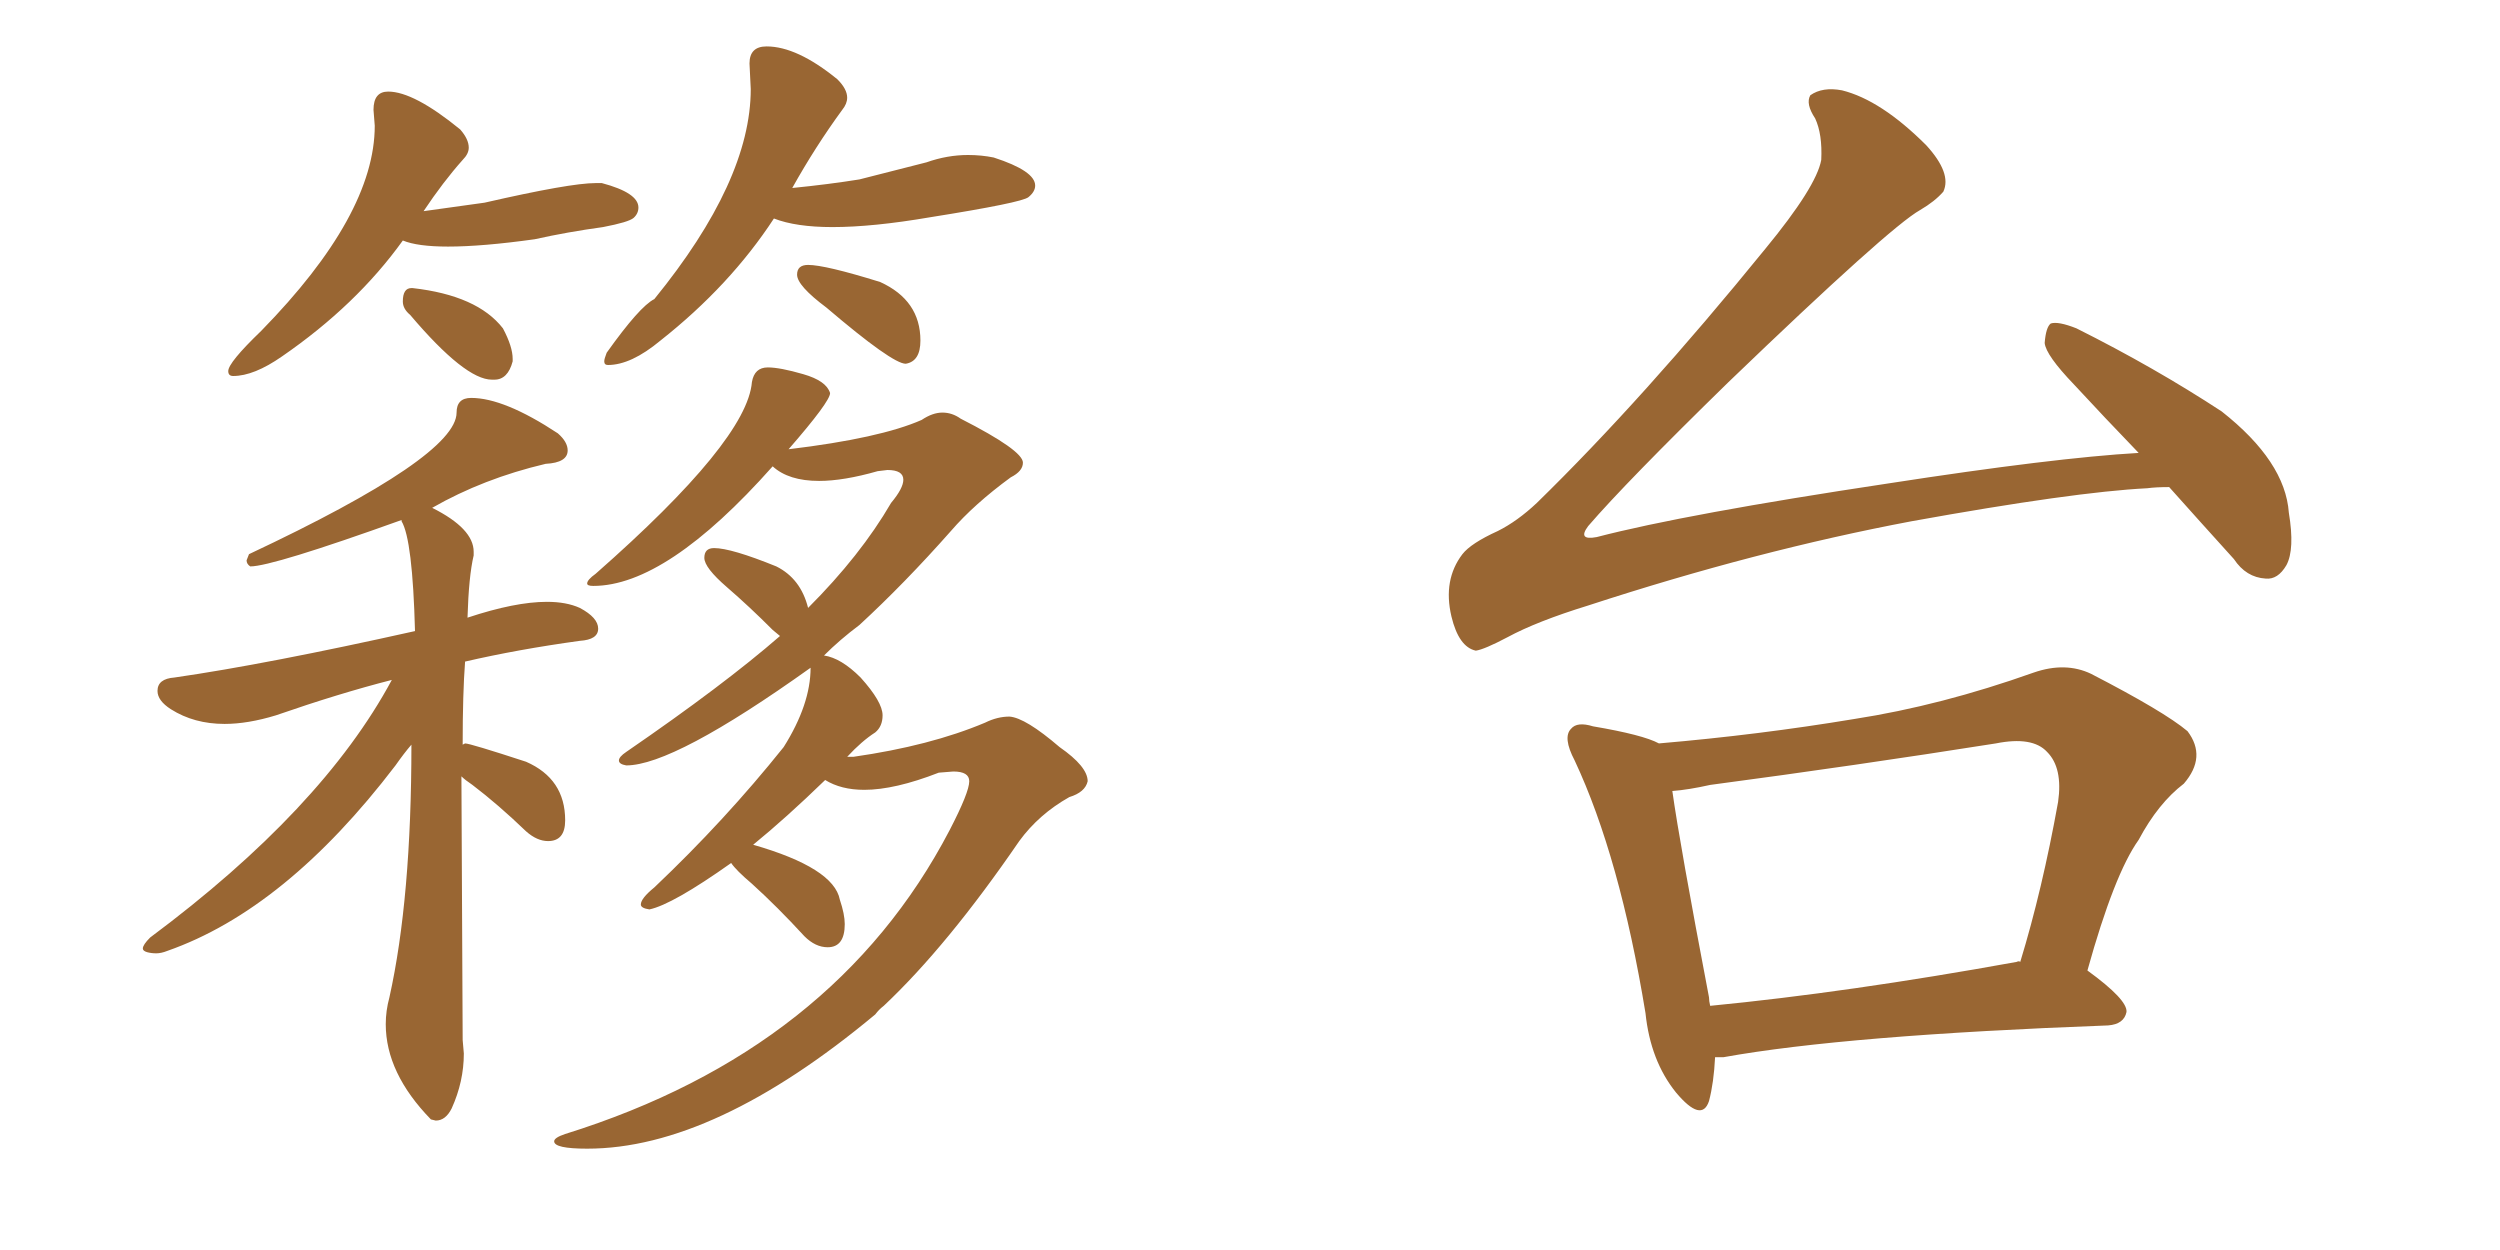 <svg xmlns="http://www.w3.org/2000/svg" xmlns:xlink="http://www.w3.org/1999/xlink" width="300" height="150"><path fill="#996633" padding="10" d="M27.98 45.12L27.98 45.12Q27.39 45.12 27.39 44.53L27.39 44.53Q27.39 43.51 31.35 39.70L31.35 39.70Q44.97 25.78 44.97 15.09L44.97 15.09L44.82 13.18Q44.82 10.99 46.58 10.99L46.58 10.99Q49.66 10.99 55.22 15.53L55.22 15.53Q56.25 16.70 56.25 17.72L56.25 17.72Q56.25 18.46 55.52 19.19L55.52 19.19Q53.17 21.83 50.83 25.34L50.83 25.34L58.15 24.32Q68.41 21.97 71.48 21.97L71.48 21.97L72.22 21.97Q76.61 23.14 76.61 24.90L76.61 24.90Q76.61 25.63 76.03 26.15Q75.44 26.66 72.36 27.25L72.36 27.25Q68.12 27.83 64.16 28.71L64.16 28.71Q57.86 29.59 53.76 29.59L53.76 29.59Q50.10 29.59 48.34 28.86L48.34 28.86Q42.77 36.62 33.84 42.77L33.84 42.77Q30.47 45.12 27.98 45.12ZM59.33 45.56L59.33 45.56L59.03 45.56Q55.81 45.56 49.22 37.79L49.22 37.79Q48.34 37.06 48.34 36.18L48.34 36.18Q48.34 34.57 49.37 34.57L49.37 34.57L49.51 34.57Q57.28 35.45 60.35 39.40L60.35 39.40Q61.52 41.60 61.52 43.07L61.52 43.07L61.52 43.36Q60.94 45.56 59.33 45.56ZM72.95 43.80L72.95 43.80Q72.51 43.80 72.51 43.36L72.51 43.36Q72.51 43.07 72.80 42.33L72.80 42.33Q76.76 36.77 78.52 35.89L78.52 35.89Q90.09 21.68 90.09 10.69L90.09 10.69L89.94 7.62Q89.94 5.57 91.99 5.57L91.99 5.57Q95.65 5.57 100.49 9.52L100.49 9.52Q101.66 10.69 101.66 11.72L101.66 11.72Q101.66 12.45 101.07 13.18L101.07 13.18Q97.85 17.58 95.07 22.56L95.07 22.56Q99.46 22.12 103.13 21.53L103.13 21.53L111.18 19.48Q113.67 18.60 116.16 18.60L116.16 18.60Q117.77 18.60 119.24 18.90L119.24 18.90Q124.22 20.51 124.22 22.27L124.22 22.27Q124.22 23.00 123.41 23.66Q122.61 24.32 111.62 26.07L111.62 26.07Q104.74 27.25 99.90 27.25L99.90 27.25Q95.51 27.25 92.87 26.22L92.87 26.22Q87.60 34.28 79.25 40.87L79.25 40.87Q75.73 43.80 72.95 43.80ZM108.69 43.65L108.69 43.65Q107.08 43.65 99.17 36.91L99.17 36.91Q95.65 34.28 95.65 32.96L95.65 32.96Q95.65 31.79 96.97 31.79L96.97 31.79Q99.02 31.79 105.62 33.84L105.62 33.84Q110.45 36.04 110.45 40.87L110.45 40.87Q110.45 43.36 108.69 43.65ZM52.29 134.47L52.29 134.47L51.71 134.33Q46.29 128.76 46.29 122.90L46.29 122.90Q46.29 121.29 46.73 119.68L46.73 119.68Q49.37 107.81 49.37 89.36L49.37 89.36Q48.49 90.38 47.46 91.85L47.46 91.85Q34.28 109.13 20.07 114.11L20.07 114.11Q19.34 114.40 18.75 114.40L18.75 114.40Q18.16 114.40 17.65 114.26Q17.14 114.11 17.14 113.82L17.14 113.82Q17.14 113.38 18.02 112.50L18.02 112.50Q38.67 97.12 47.02 81.59L47.02 81.59Q40.72 83.20 33.11 85.84L33.11 85.84Q29.74 86.87 26.95 86.87L26.95 86.87Q23.29 86.87 20.51 85.11L20.51 85.11Q18.90 84.08 18.90 82.91L18.90 82.91Q18.90 81.45 20.95 81.30L20.95 81.30Q32.08 79.69 49.80 75.73L49.80 75.73Q49.51 64.75 48.19 62.55L48.19 62.55L48.19 62.40Q32.67 67.97 30.03 67.97L30.03 67.97Q29.59 67.68 29.59 67.24L29.59 67.24L29.88 66.50Q54.79 54.79 54.79 49.51L54.79 49.51Q54.79 47.75 56.54 47.75L56.54 47.75Q60.50 47.75 66.94 52.00L66.94 52.00Q68.12 53.03 68.12 54.05L68.12 54.05Q68.12 55.52 65.48 55.66L65.48 55.66Q58.01 57.42 51.86 60.94L51.86 60.94Q56.84 63.43 56.84 66.21L56.84 66.21L56.84 66.65Q56.25 69.14 56.10 74.12L56.10 74.12Q61.82 72.22 65.63 72.22L65.63 72.22Q67.97 72.22 69.58 72.95L69.58 72.95Q71.78 74.12 71.78 75.44L71.78 75.44Q71.78 76.76 69.58 76.90L69.58 76.90Q62.11 77.93 55.81 79.39L55.81 79.39Q55.52 83.20 55.52 89.36L55.52 89.36L55.81 89.21Q56.40 89.21 63.13 91.41L63.13 91.41Q67.82 93.46 67.82 98.44L67.82 98.44Q67.82 100.93 65.77 100.93L65.77 100.93Q64.45 100.93 63.13 99.76L63.13 99.76Q59.77 96.53 56.69 94.19L56.69 94.19Q55.81 93.60 55.37 93.16L55.37 93.16L55.52 124.80L55.66 126.42Q55.66 129.79 54.20 133.01L54.20 133.01Q53.47 134.47 52.29 134.47ZM70.46 137.84L70.46 137.84Q66.50 137.84 66.50 136.96L66.50 136.96Q66.50 136.52 67.82 136.08L67.82 136.08Q100.20 125.98 113.96 99.61L113.96 99.61Q116.31 95.07 116.31 93.75L116.31 93.75Q116.31 92.58 114.40 92.58L114.40 92.58L112.65 92.72Q107.37 94.78 103.71 94.78L103.71 94.78Q100.93 94.78 99.02 93.60L99.02 93.60Q94.34 98.14 90.38 101.37L90.38 101.37Q100.05 104.15 100.78 107.96L100.78 107.96Q101.37 109.72 101.37 110.89L101.37 110.89Q101.37 113.67 99.32 113.67L99.32 113.67Q97.85 113.67 96.53 112.35L96.53 112.35Q93.31 108.84 90.23 106.05L90.23 106.05Q88.33 104.44 87.74 103.56L87.74 103.56Q80.71 108.54 77.93 109.13L77.93 109.13Q76.90 108.98 76.90 108.54L76.90 108.54Q76.90 107.81 78.52 106.49L78.52 106.49Q87.01 98.44 94.04 89.65L94.04 89.65Q97.27 84.52 97.27 80.13L97.27 80.13Q80.86 91.85 75.15 91.85L75.15 91.85Q74.27 91.70 74.27 91.26L74.27 91.26Q74.27 90.82 75.15 90.23L75.15 90.23Q86.87 82.18 93.60 76.32L93.60 76.32L92.72 75.59Q89.94 72.80 87.23 70.46Q84.52 68.12 84.52 66.94L84.52 66.94Q84.52 65.77 85.69 65.77L85.69 65.77Q87.74 65.77 93.16 67.97L93.16 67.97Q96.09 69.43 96.97 72.95L96.97 72.95Q103.27 66.65 106.93 60.35L106.93 60.35Q108.40 58.59 108.40 57.57L108.40 57.57Q108.40 56.40 106.49 56.40L106.49 56.40L105.32 56.54Q101.22 57.71 98.29 57.71L98.29 57.71Q94.63 57.71 92.72 55.96L92.72 55.96Q79.98 70.31 71.19 70.31L71.19 70.31Q70.46 70.31 70.46 70.02L70.46 70.02Q70.46 69.58 71.48 68.85L71.48 68.85Q89.65 52.88 90.23 45.85L90.23 45.85Q90.53 44.09 92.14 44.09L92.14 44.09Q93.60 44.09 96.39 44.90Q99.17 45.70 99.61 47.17L99.61 47.17Q99.61 48.19 94.63 53.91L94.63 53.91Q105.62 52.59 110.60 50.39L110.60 50.39Q111.91 49.51 113.09 49.51L113.09 49.51Q114.26 49.51 115.28 50.24L115.28 50.24Q122.75 54.05 122.75 55.52L122.75 55.52Q122.75 56.54 121.29 57.28L121.29 57.28Q116.89 60.50 114.11 63.72L114.11 63.72Q108.54 70.02 103.13 75L103.13 75Q100.78 76.76 98.88 78.66L98.88 78.66Q100.93 78.96 103.27 81.30L103.27 81.30Q105.91 84.23 105.91 85.84L105.91 85.84Q105.91 87.16 105.03 87.89L105.03 87.89Q103.42 88.92 101.66 90.82L101.66 90.82L102.39 90.82Q111.62 89.50 118.21 86.72L118.21 86.72Q119.68 85.99 121.14 85.99L121.14 85.99Q123.05 86.13 127.15 89.65L127.15 89.65Q130.52 91.99 130.52 93.75L130.52 93.75Q130.22 95.07 128.32 95.65L128.32 95.65Q124.66 97.71 122.31 100.93L122.31 100.93Q113.67 113.53 106.05 120.70L106.05 120.70Q105.47 121.14 105.03 121.73L105.03 121.73Q85.69 137.84 70.46 137.84ZM260.30 58.45L260.30 58.45Q258.69 58.45 257.67 58.59L257.67 58.59Q248.88 59.03 229.39 62.55L229.39 62.55Q210.79 66.06 190.58 72.66L190.58 72.66Q184.42 74.56 180.91 76.46L180.91 76.46Q178.13 77.93 177.10 78.08L177.10 78.08Q175.05 77.64 174.17 73.97L174.17 73.97Q173.14 69.58 175.49 66.50L175.49 66.50Q176.51 65.19 179.74 63.72L179.74 63.72Q182.08 62.55 184.42 60.35L184.42 60.35Q197.17 47.90 211.82 29.88L211.82 29.88Q217.97 22.41 218.55 19.19L218.55 19.19Q218.70 16.11 217.82 14.21L217.82 14.21Q216.65 12.45 217.24 11.43L217.24 11.43Q218.70 10.40 221.04 10.84L221.04 10.84Q225.73 12.01 231.15 17.43L231.15 17.43Q234.23 20.80 233.20 23.00L233.20 23.00Q232.18 24.17 230.42 25.20L230.42 25.20Q226.76 27.25 207.42 45.85L207.42 45.85Q195.12 57.86 190.58 63.13L190.58 63.13Q189.26 64.89 191.60 64.45L191.60 64.45Q202.29 61.67 226.61 58.01L226.61 58.01Q246.53 54.93 256.64 54.35L256.64 54.35Q252.54 50.10 248.88 46.14L248.88 46.14Q245.51 42.63 245.36 41.16L245.36 41.16Q245.51 39.26 246.09 38.82L246.09 38.82Q246.97 38.53 249.17 39.40L249.17 39.40Q258.54 44.09 266.60 49.37L266.60 49.37Q274.22 55.37 274.66 61.52L274.66 61.52Q275.39 65.92 274.37 67.82L274.37 67.82Q273.34 69.58 271.88 69.43L271.88 69.43Q269.53 69.29 268.07 67.09L268.07 67.09Q263.96 62.55 260.30 58.45ZM205.81 126.86L205.81 126.86Q205.66 129.93 205.08 132.13L205.08 132.13Q204.20 134.77 201.12 131.10L201.12 131.10Q198.05 127.29 197.46 121.58L197.46 121.58Q194.38 102.83 188.96 91.26L188.96 91.26Q187.50 88.48 188.53 87.45L188.53 87.45Q189.26 86.57 191.16 87.16L191.16 87.16Q197.17 88.18 199.07 89.21L199.07 89.21Q211.08 88.18 222.51 86.28L222.51 86.28Q232.91 84.67 244.04 80.71L244.04 80.71Q247.85 79.39 250.93 80.86L250.93 80.86Q259.72 85.40 262.50 87.74L262.50 87.74Q264.84 90.82 262.06 94.04L262.06 94.04Q258.98 96.39 256.64 100.78L256.64 100.78Q253.71 104.88 250.49 116.46L250.49 116.46Q255.32 119.97 255.18 121.44L255.18 121.44Q254.88 122.90 252.98 123.05L252.98 123.05Q221.48 124.22 206.84 126.86L206.84 126.86Q206.25 126.86 205.81 126.86ZM241.99 115.43L241.99 115.43L241.99 115.43Q242.29 115.28 242.43 115.43L242.43 115.43Q245.07 106.79 246.97 96.24L246.97 96.24Q247.56 92.14 245.65 90.23L245.65 90.23Q243.90 88.33 239.50 89.21L239.50 89.21Q222.80 91.85 205.22 94.19L205.22 94.19Q202.59 94.78 200.68 94.92L200.68 94.92Q201.56 101.22 205.08 119.68L205.08 119.68Q205.08 120.12 205.22 120.70L205.22 120.70Q221.78 119.09 241.99 115.43Z"/></svg>